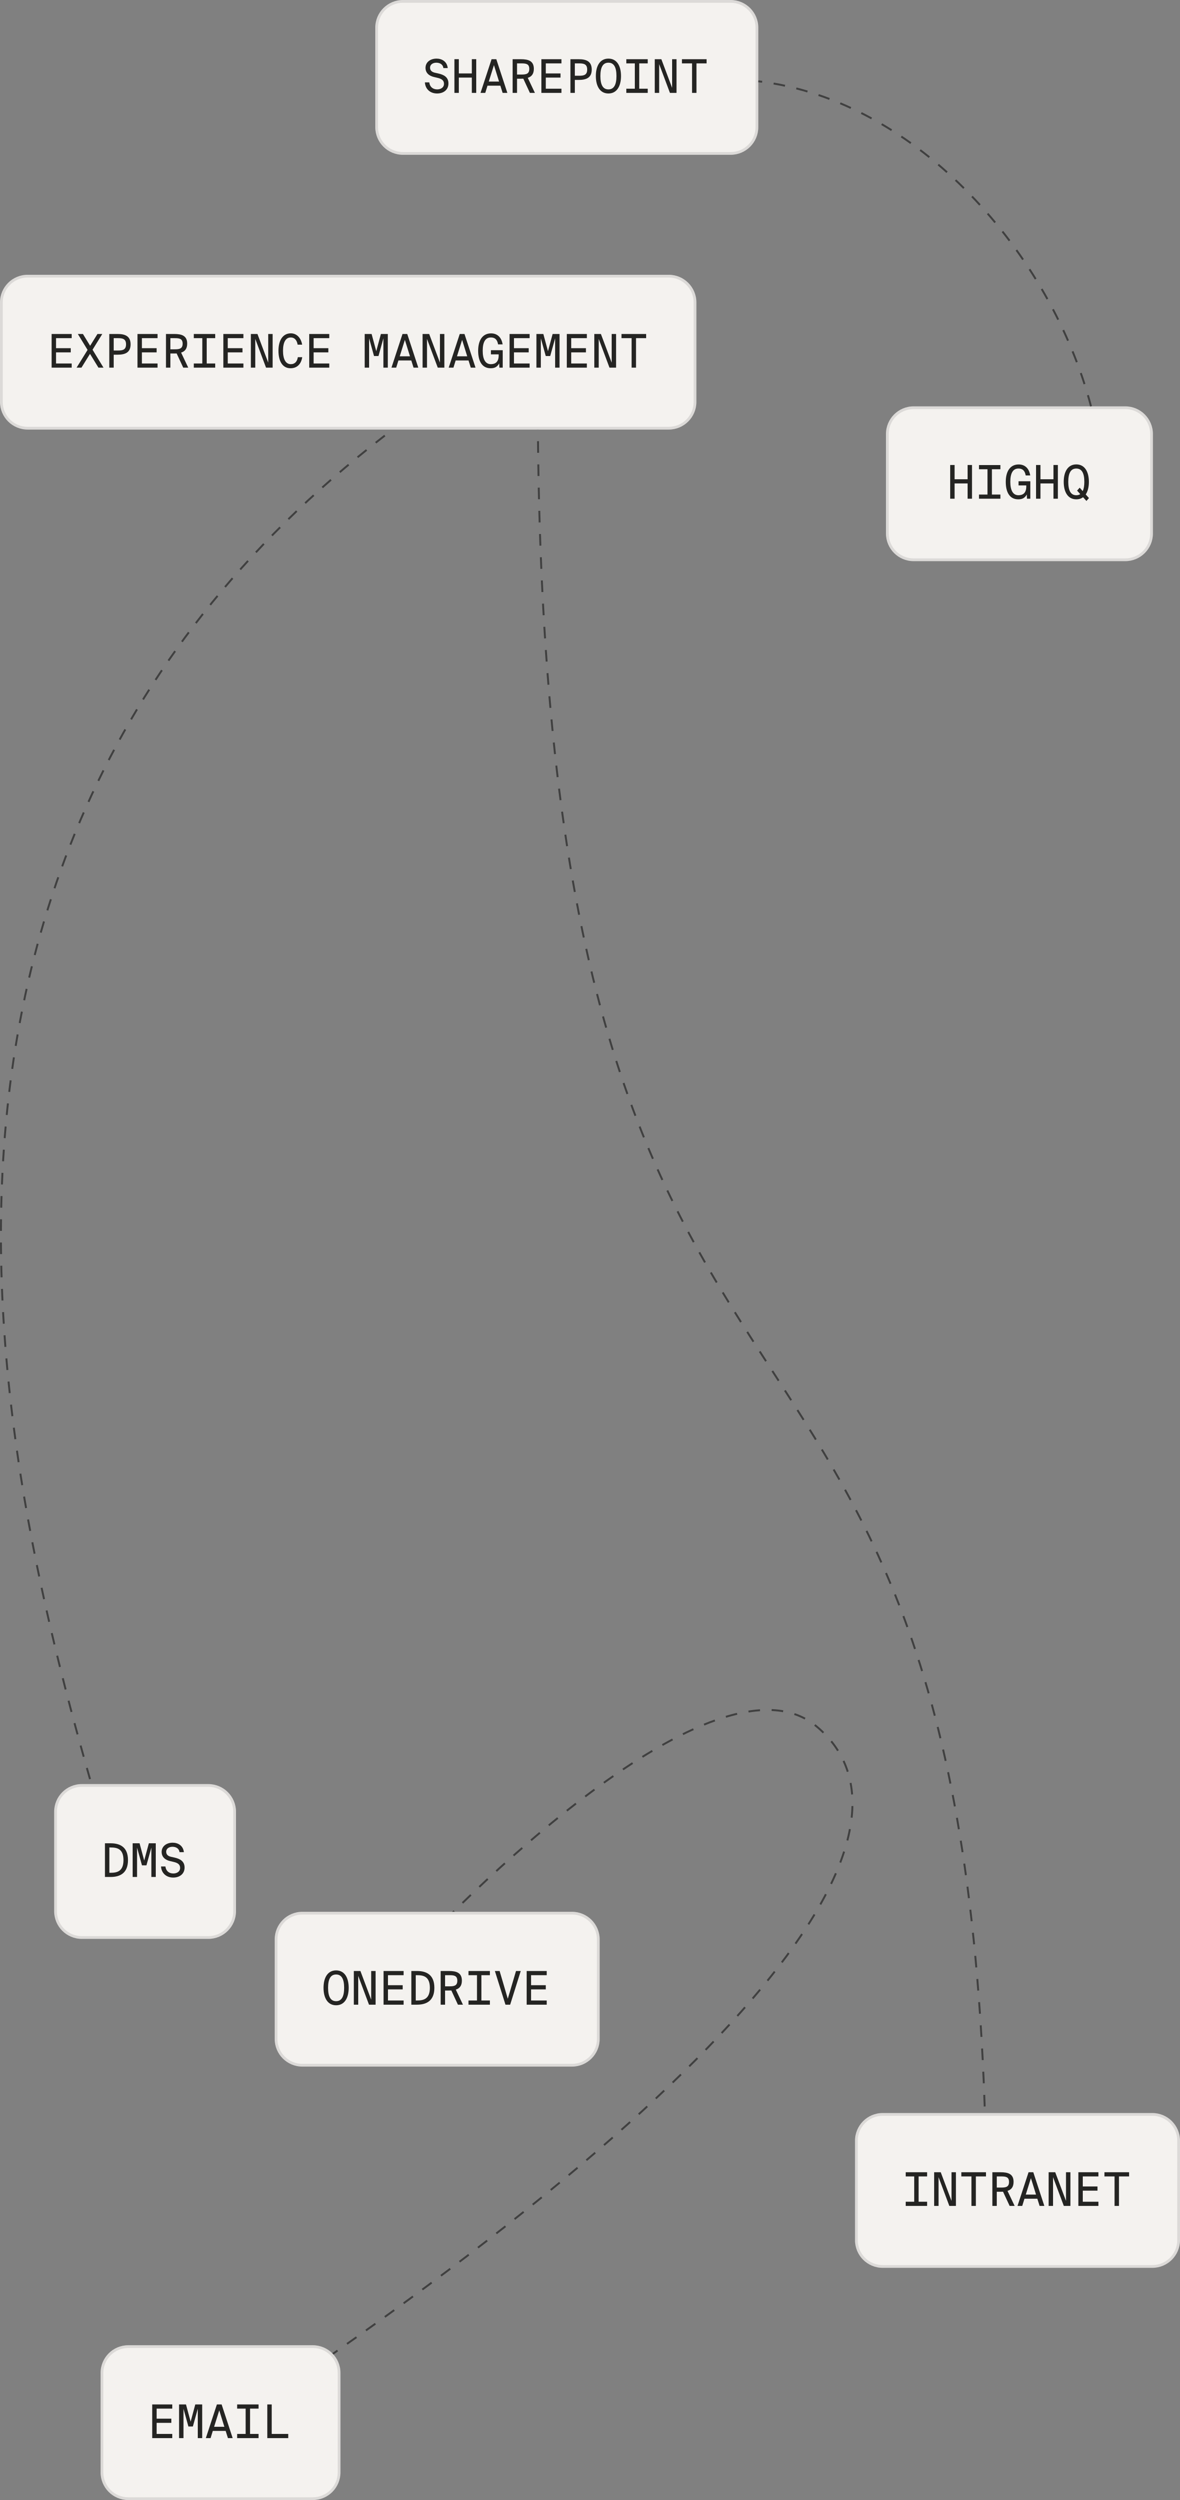 <?xml version="1.0" encoding="UTF-8" standalone="no"?>
<!DOCTYPE svg PUBLIC "-//W3C//DTD SVG 1.1//EN" "http://www.w3.org/Graphics/SVG/1.1/DTD/svg11.dtd">
<svg width="100%" height="100%" viewBox="0 0 305 646" version="1.1" xmlns="http://www.w3.org/2000/svg" xmlns:xlink="http://www.w3.org/1999/xlink" xml:space="preserve" xmlns:serif="http://www.serif.com/" style="fill-rule:evenodd;clip-rule:evenodd;">
    <rect x="0" y="0" width="305" height="646" fill="#808080" stroke="none"/>
    <path d="M28.274,477C3.733,393.147 -49,213.5 114,102" style="fill:none;fill-rule:nonzero;stroke:black;stroke-opacity:0.5;stroke-width:0.5px;stroke-dasharray:3,3;"/>
    <path d="M139,102C139.003,410.5 255,298 255,574" style="fill:none;fill-rule:nonzero;stroke:black;stroke-opacity:0.5;stroke-width:0.5px;stroke-dasharray:3,3;"/>
    <path d="M60,626C207,528 239.163,469.866 211.163,446.182C185.163,424.188 117.657,492.187 102.658,509.183" style="fill:none;fill-rule:nonzero;stroke:black;stroke-opacity:0.5;stroke-width:0.5px;stroke-dasharray:3,3;"/>
    <path d="M196,7.141L196,32.859C196,36.8 192.8,40 188.859,40L104.141,40C100.2,40 97,36.8 97,32.859L97,7.141C97,3.2 100.2,0 104.141,0L188.859,0C192.8,0 196,3.2 196,7.141Z" style="fill:rgb(244,242,239);"/>
    <path d="M195.643,7.141L195.643,32.859C195.643,36.603 192.603,39.643 188.859,39.643L104.141,39.643C100.397,39.643 97.357,36.603 97.357,32.859L97.357,7.141C97.357,3.397 100.397,0.357 104.141,0.357L188.859,0.357C192.603,0.357 195.643,3.397 195.643,7.141Z" style="fill:none;stroke:black;stroke-opacity:0.1;stroke-width:0.71px;"/>
    <path d="M113.128,20.124L112.18,19.896C111.028,19.644 109.984,18.924 109.984,17.532C109.984,16.032 111.28,15.144 112.84,15.144C114.184,15.144 115.54,15.864 115.732,17.592L114.604,17.592C114.472,16.548 113.572,16.2 112.78,16.2C111.988,16.2 111.16,16.596 111.16,17.496C111.16,18.264 111.712,18.636 112.42,18.792L113.284,18.984C114.676,19.296 115.912,19.896 115.912,21.564C115.912,23.196 114.652,24.156 112.972,24.156C111.196,24.156 109.924,23.016 109.828,21.288L110.956,21.288C111.088,22.452 111.892,23.1 113.008,23.1C113.872,23.1 114.76,22.656 114.76,21.648C114.76,20.736 114.088,20.352 113.128,20.124ZM121.954,15.288L123.094,15.288L123.094,24L121.954,24L121.954,20.052L118.594,20.052L118.594,24L117.454,24L117.454,15.288L118.594,15.288L118.594,18.972L121.954,18.972L121.954,15.288ZM128.284,15.3L131.14,24L129.916,24L129.328,22.14L126.004,22.14L125.428,24L124.204,24L127.06,15.3L128.284,15.3ZM127.672,16.824L126.34,21.072L128.992,21.072L127.672,16.824ZM136.965,24L135.261,20.328C135.057,20.34 134.853,20.34 134.625,20.34L133.641,20.34L133.641,24L132.501,24L132.501,15.3L134.625,15.3C136.521,15.3 137.985,15.708 137.985,17.784C137.985,19.14 137.373,19.812 136.413,20.112L138.261,24L136.965,24ZM134.757,16.38L133.641,16.38L133.641,19.26L134.757,19.26C135.909,19.26 136.809,19.152 136.809,17.808C136.809,16.464 135.909,16.38 134.757,16.38ZM139.935,24L139.935,15.3L145.119,15.3L145.119,16.38L141.075,16.38L141.075,18.972L144.879,18.972L144.879,20.052L141.075,20.052L141.075,22.92L145.119,22.92L145.119,24L139.935,24ZM147.441,15.3L149.577,15.3C151.485,15.3 152.949,15.816 152.949,17.976C152.949,20.136 151.485,20.652 149.577,20.652L148.581,20.652L148.581,24L147.441,24L147.441,15.3ZM149.721,16.38L148.581,16.38L148.581,19.572L149.721,19.572C150.885,19.572 151.773,19.392 151.773,17.976C151.773,16.56 150.885,16.38 149.721,16.38ZM157.263,15.144C159.435,15.144 160.515,17.016 160.515,19.644C160.515,22.272 159.435,24.156 157.263,24.156C155.091,24.156 154.011,22.272 154.011,19.644C154.011,17.016 155.091,15.144 157.263,15.144ZM157.263,16.2C155.811,16.2 155.187,17.424 155.187,19.644C155.187,21.864 155.811,23.1 157.263,23.1C158.715,23.1 159.339,21.852 159.339,19.644C159.339,17.436 158.715,16.2 157.263,16.2ZM161.889,16.38L161.889,15.3L167.421,15.3L167.421,16.38L165.225,16.38L165.225,22.92L167.421,22.92L167.421,24L161.889,24L161.889,22.92L164.085,22.92L164.085,16.38L161.889,16.38ZM174.866,24L173.162,24L170.378,16.572L170.378,24L169.238,24L169.238,15.3L170.942,15.3L173.726,22.704L173.726,15.3L174.866,15.3L174.866,24ZM178.88,24L178.88,16.38L176.264,16.38L176.264,15.3L182.636,15.3L182.636,16.38L180.02,16.38L180.02,24L178.88,24Z" style="fill:rgb(36,36,34);fill-rule:nonzero;"/>
    <path d="M298,112.141L298,137.859C298,141.8 294.8,145 290.859,145L236.141,145C232.2,145 229,141.8 229,137.859L229,112.141C229,108.2 232.2,105 236.141,105L290.859,105C294.8,105 298,108.2 298,112.141Z" style="fill:rgb(244,242,239);"/>
    <path d="M297.643,112.141L297.643,137.859C297.643,141.603 294.603,144.643 290.859,144.643L236.141,144.643C232.397,144.643 229.357,141.603 229.357,137.859L229.357,112.141C229.357,108.397 232.397,105.357 236.141,105.357L290.859,105.357C294.603,105.357 297.643,108.397 297.643,112.141Z" style="fill:none;stroke:black;stroke-opacity:0.1;stroke-width:0.71px;"/>
    <g transform="matrix(1,0,0,1,3.544,-0.132)">
        <path d="M246.556,120.288L247.696,120.288L247.696,129L246.556,129L246.556,125.052L243.196,125.052L243.196,129L242.056,129L242.056,120.288L243.196,120.288L243.196,123.972L246.556,123.972L246.556,120.288ZM249.502,121.38L249.502,120.3L255.034,120.3L255.034,121.38L252.838,121.38L252.838,127.92L255.034,127.92L255.034,129L249.502,129L249.502,127.92L251.698,127.92L251.698,121.38L249.502,121.38ZM259.696,121.2C258.292,121.2 257.596,122.376 257.596,124.632C257.596,126.78 258.256,128.1 259.696,128.1C260.752,128.1 261.724,127.632 261.724,125.844L261.724,125.568L259.72,125.568L259.72,124.488L262.768,124.488L262.768,129L261.904,129L261.856,127.908C261.34,128.808 260.704,129.156 259.648,129.156C257.392,129.156 256.42,127.272 256.42,124.632C256.42,121.944 257.548,120.144 259.756,120.144C261.4,120.144 262.468,121.2 262.744,122.988L261.568,122.988C261.4,121.98 260.944,121.2 259.696,121.2ZM268.749,120.288L269.889,120.288L269.889,129L268.749,129L268.749,125.052L265.389,125.052L265.389,129L264.249,129L264.249,120.288L265.389,120.288L265.389,123.972L268.749,123.972L268.749,120.288ZM274.652,120.132C276.824,120.132 277.904,122.016 277.904,124.644C277.904,125.988 277.628,127.08 277.088,127.896L277.928,128.832L277.268,129.576L276.404,128.616C275.924,128.964 275.36,129.156 274.652,129.156C272.48,129.156 271.4,127.272 271.4,124.644C271.4,122.016 272.48,120.132 274.652,120.132ZM274.652,121.2C273.2,121.2 272.576,122.424 272.576,124.644C272.576,126.864 273.2,128.1 274.652,128.1C275.048,128.1 275.396,128.004 275.672,127.812L274.856,126.9L275.528,126.144L276.308,127.032C276.584,126.468 276.728,125.664 276.728,124.644C276.728,122.436 276.104,121.2 274.652,121.2Z" style="fill:rgb(36,36,34);fill-rule:nonzero;"/>
    </g>
    <path d="M155,501.141L155,526.859C155,530.8 151.8,534 147.859,534L78.141,534C74.2,534 71,530.8 71,526.859L71,501.141C71,497.2 74.2,494 78.141,494L147.859,494C151.8,494 155,497.2 155,501.141Z" style="fill:rgb(244,242,239);"/>
    <path d="M154.643,501.141L154.643,526.859C154.643,530.603 151.603,533.643 147.859,533.643L78.141,533.643C74.397,533.643 71.357,530.603 71.357,526.859L71.357,501.141C71.357,497.397 74.397,494.357 78.141,494.357L147.859,494.357C151.603,494.357 154.643,497.397 154.643,501.141Z" style="fill:none;stroke:black;stroke-opacity:0.1;stroke-width:0.71px;"/>
    <path d="M86.876,509.144C89.048,509.144 90.128,511.016 90.128,513.644C90.128,516.272 89.048,518.156 86.876,518.156C84.704,518.156 83.624,516.272 83.624,513.644C83.624,511.016 84.704,509.144 86.876,509.144ZM86.876,510.2C85.424,510.2 84.8,511.424 84.8,513.644C84.8,515.864 85.424,517.1 86.876,517.1C88.328,517.1 88.952,515.852 88.952,513.644C88.952,511.436 88.328,510.2 86.876,510.2ZM97.082,518L95.378,518L92.594,510.572L92.594,518L91.454,518L91.454,509.3L93.158,509.3L95.942,516.704L95.942,509.3L97.082,509.3L97.082,518ZM99.14,518L99.14,509.3L104.324,509.3L104.324,510.38L100.28,510.38L100.28,512.972L104.084,512.972L104.084,514.052L100.28,514.052L100.28,516.92L104.324,516.92L104.324,518L99.14,518ZM111.109,513.644C111.109,510.668 109.393,510.38 107.773,510.38L107.461,510.38L107.461,516.92L107.773,516.92C109.393,516.92 111.109,516.596 111.109,513.644ZM106.321,509.3L107.809,509.3C110.281,509.3 112.273,510.32 112.273,513.644C112.273,516.956 110.281,518 107.809,518L106.321,518L106.321,509.3ZM118.363,518L116.659,514.328C116.455,514.34 116.251,514.34 116.023,514.34L115.039,514.34L115.039,518L113.899,518L113.899,509.3L116.023,509.3C117.919,509.3 119.383,509.708 119.383,511.784C119.383,513.14 118.771,513.812 117.811,514.112L119.659,518L118.363,518ZM116.155,510.38L115.039,510.38L115.039,513.26L116.155,513.26C117.307,513.26 118.207,513.152 118.207,511.808C118.207,510.464 117.307,510.38 116.155,510.38ZM121.093,510.38L121.093,509.3L126.625,509.3L126.625,510.38L124.429,510.38L124.429,516.92L126.625,516.92L126.625,518L121.093,518L121.093,516.92L123.289,516.92L123.289,510.38L121.093,510.38ZM130.651,518L127.915,509.3L129.139,509.3L131.251,516.476L133.375,509.3L134.599,509.3L131.863,518L130.651,518ZM136.129,518L136.129,509.3L141.313,509.3L141.313,510.38L137.269,510.38L137.269,512.972L141.073,512.972L141.073,514.052L137.269,514.052L137.269,516.92L141.313,516.92L141.313,518L136.129,518Z" style="fill:rgb(36,36,34);fill-rule:nonzero;"/>
    <path d="M180,78.141L180,103.859C180,107.8 176.8,111 172.859,111L7.141,111C3.2,111 0,107.8 0,103.859L0,78.141C0,74.2 3.2,71 7.141,71L172.859,71C176.8,71 180,74.2 180,78.141Z" style="fill:rgb(244,242,239);"/>
    <path d="M179.643,78.141L179.643,103.859C179.643,107.603 176.603,110.643 172.859,110.643L7.141,110.643C3.397,110.643 0.357,107.603 0.357,103.859L0.357,78.141C0.357,74.397 3.397,71.357 7.141,71.357L172.859,71.357C176.603,71.357 179.643,74.397 179.643,78.141Z" style="fill:none;stroke:black;stroke-opacity:0.1;stroke-width:0.71px;"/>
    <path d="M13.344,95L13.344,86.3L18.528,86.3L18.528,87.38L14.484,87.38L14.484,89.972L18.288,89.972L18.288,91.052L14.484,91.052L14.484,93.92L18.528,93.92L18.528,95L13.344,95ZM19.794,95L22.638,90.416L20.118,86.3L21.438,86.3L23.298,89.348L25.194,86.3L26.442,86.3L23.922,90.368L26.754,95L25.446,95L23.262,91.436L21.054,95L19.794,95ZM28.248,86.3L30.384,86.3C32.292,86.3 33.756,86.816 33.756,88.976C33.756,91.136 32.292,91.652 30.384,91.652L29.388,91.652L29.388,95L28.248,95L28.248,86.3ZM30.528,87.38L29.388,87.38L29.388,90.572L30.528,90.572C31.692,90.572 32.58,90.392 32.58,88.976C32.58,87.56 31.692,87.38 30.528,87.38ZM35.537,95L35.537,86.3L40.721,86.3L40.721,87.38L36.677,87.38L36.677,89.972L40.481,89.972L40.481,91.052L36.677,91.052L36.677,93.92L40.721,93.92L40.721,95L35.537,95ZM47.363,95L45.659,91.328C45.455,91.34 45.251,91.34 45.023,91.34L44.039,91.34L44.039,95L42.899,95L42.899,86.3L45.023,86.3C46.919,86.3 48.383,86.708 48.383,88.784C48.383,90.14 47.771,90.812 46.811,91.112L48.659,95L47.363,95ZM45.155,87.38L44.039,87.38L44.039,90.26L45.155,90.26C46.307,90.26 47.207,90.152 47.207,88.808C47.207,87.464 46.307,87.38 45.155,87.38ZM50.093,87.38L50.093,86.3L55.625,86.3L55.625,87.38L53.429,87.38L53.429,93.92L55.625,93.92L55.625,95L50.093,95L50.093,93.92L52.289,93.92L52.289,87.38L50.093,87.38ZM57.731,95L57.731,86.3L62.915,86.3L62.915,87.38L58.871,87.38L58.871,89.972L62.675,89.972L62.675,91.052L58.871,91.052L58.871,93.92L62.915,93.92L62.915,95L57.731,95ZM70.469,95L68.765,95L65.981,87.572L65.981,95L64.841,95L64.841,86.3L66.545,86.3L69.329,93.704L69.329,86.3L70.469,86.3L70.469,95ZM76.979,92.3L78.119,92.3C77.819,94.184 76.691,95.156 75.095,95.156C72.983,95.156 71.975,93.272 71.975,90.632C71.975,87.932 73.103,86.132 75.179,86.132C76.679,86.132 77.807,87.296 78.095,89.06L76.931,89.06C76.775,88.064 76.247,87.2 75.143,87.2C73.882,87.2 73.15,88.376 73.15,90.632C73.15,92.78 73.823,94.1 75.167,94.1C76.271,94.1 76.823,93.356 76.979,92.3ZM79.924,95L79.924,86.3L85.108,86.3L85.108,87.38L81.064,87.38L81.064,89.972L84.868,89.972L84.868,91.052L81.064,91.052L81.064,93.92L85.108,93.92L85.108,95L79.924,95ZM97.828,92L96.676,92L95.404,87.416L95.404,95L94.264,95L94.264,86.3L96.052,86.3L97.252,90.752L98.452,86.3L100.24,86.3L100.24,95L99.1,95L99.1,87.416L97.828,92ZM105.262,86.3L108.118,95L106.894,95L106.306,93.14L102.982,93.14L102.406,95L101.182,95L104.038,86.3L105.262,86.3ZM104.65,87.824L103.318,92.072L105.97,92.072L104.65,87.824ZM114.856,95L113.152,95L110.368,87.572L110.368,95L109.228,95L109.228,86.3L110.932,86.3L113.716,93.704L113.716,86.3L114.856,86.3L114.856,95ZM120.057,86.3L122.913,95L121.689,95L121.101,93.14L117.777,93.14L117.201,95L115.977,95L118.833,86.3L120.057,86.3ZM119.445,87.824L118.113,92.072L120.765,92.072L119.445,87.824ZM126.867,87.2C125.463,87.2 124.767,88.376 124.767,90.632C124.767,92.78 125.427,94.1 126.867,94.1C127.923,94.1 128.895,93.632 128.895,91.844L128.895,91.568L126.891,91.568L126.891,90.488L129.939,90.488L129.939,95L129.075,95L129.027,93.908C128.511,94.808 127.875,95.156 126.819,95.156C124.563,95.156 123.591,93.272 123.591,90.632C123.591,87.944 124.719,86.144 126.927,86.144C128.571,86.144 129.639,87.2 129.915,88.988L128.739,88.988C128.571,87.98 128.115,87.2 126.867,87.2ZM131.709,95L131.709,86.3L136.893,86.3L136.893,87.38L132.849,87.38L132.849,89.972L136.653,89.972L136.653,91.052L132.849,91.052L132.849,93.92L136.893,93.92L136.893,95L131.709,95ZM142.215,92L141.063,92L139.791,87.416L139.791,95L138.651,95L138.651,86.3L140.439,86.3L141.639,90.752L142.839,86.3L144.627,86.3L144.627,95L143.487,95L143.487,87.416L142.215,92ZM146.505,95L146.505,86.3L151.689,86.3L151.689,87.38L147.645,87.38L147.645,89.972L151.449,89.972L151.449,91.052L147.645,91.052L147.645,93.92L151.689,93.92L151.689,95L146.505,95ZM159.242,95L157.538,95L154.754,87.572L154.754,95L153.614,95L153.614,86.3L155.318,86.3L158.102,93.704L158.102,86.3L159.242,86.3L159.242,95ZM163.256,95L163.256,87.38L160.64,87.38L160.64,86.3L167.012,86.3L167.012,87.38L164.396,87.38L164.396,95L163.256,95Z" style="fill:rgb(36,36,34);fill-rule:nonzero;"/>
    <path d="M61,468.141L61,493.859C61,497.8 57.8,501 53.859,501L21.141,501C17.2,501 14,497.8 14,493.859L14,468.141C14,464.2 17.2,461 21.141,461L53.859,461C57.8,461 61,464.2 61,468.141Z" style="fill:rgb(244,242,239);"/>
    <path d="M60.643,468.141L60.643,493.859C60.643,497.603 57.603,500.643 53.859,500.643L21.141,500.643C17.397,500.643 14.357,497.603 14.357,493.859L14.357,468.141C14.357,464.397 17.397,461.357 21.141,461.357L53.859,461.357C57.603,461.357 60.643,464.397 60.643,468.141Z" style="fill:none;stroke:black;stroke-opacity:0.1;stroke-width:0.71px;"/>
    <path d="M31.916,480.644C31.916,477.668 30.2,477.38 28.58,477.38L28.268,477.38L28.268,483.92L28.58,483.92C30.2,483.92 31.916,483.596 31.916,480.644ZM27.128,476.3L28.616,476.3C31.088,476.3 33.08,477.32 33.08,480.644C33.08,483.956 31.088,485 28.616,485L27.128,485L27.128,476.3ZM37.85,482L36.698,482L35.426,477.416L35.426,485L34.286,485L34.286,476.3L36.074,476.3L37.274,480.752L38.474,476.3L40.262,476.3L40.262,485L39.122,485L39.122,477.416L37.85,482ZM44.924,481.124L43.976,480.896C42.824,480.644 41.78,479.924 41.78,478.532C41.78,477.032 43.076,476.144 44.636,476.144C45.98,476.144 47.336,476.864 47.528,478.592L46.4,478.592C46.268,477.548 45.368,477.2 44.576,477.2C43.784,477.2 42.956,477.596 42.956,478.496C42.956,479.264 43.508,479.636 44.216,479.792L45.08,479.984C46.472,480.296 47.708,480.896 47.708,482.564C47.708,484.196 46.448,485.156 44.768,485.156C42.992,485.156 41.72,484.016 41.624,482.288L42.752,482.288C42.884,483.452 43.688,484.1 44.804,484.1C45.668,484.1 46.556,483.656 46.556,482.648C46.556,481.736 45.884,481.352 44.924,481.124Z" style="fill:rgb(36,36,34);fill-rule:nonzero;"/>
    <path d="M88,613.141L88,638.859C88,642.8 84.8,646 80.859,646L33.141,646C29.2,646 26,642.8 26,638.859L26,613.141C26,609.2 29.2,606 33.141,606L80.859,606C84.8,606 88,609.2 88,613.141Z" style="fill:rgb(244,242,239);"/>
    <path d="M87.643,613.141L87.643,638.859C87.643,642.603 84.603,645.643 80.859,645.643L33.141,645.643C29.397,645.643 26.357,642.603 26.357,638.859L26.357,613.141C26.357,609.397 29.397,606.357 33.141,606.357L80.859,606.357C84.603,606.357 87.643,609.397 87.643,613.141Z" style="fill:none;stroke:black;stroke-opacity:0.1;stroke-width:0.71px;"/>
    <path d="M39.344,630L39.344,621.3L44.528,621.3L44.528,622.38L40.484,622.38L40.484,624.972L44.288,624.972L44.288,626.052L40.484,626.052L40.484,628.92L44.528,628.92L44.528,630L39.344,630ZM49.85,627L48.698,627L47.426,622.416L47.426,630L46.286,630L46.286,621.3L48.074,621.3L49.274,625.752L50.474,621.3L52.262,621.3L52.262,630L51.122,630L51.122,622.416L49.85,627ZM57.284,621.3L60.14,630L58.916,630L58.328,628.14L55.004,628.14L54.428,630L53.204,630L56.06,621.3L57.284,621.3ZM56.672,622.824L55.34,627.072L57.992,627.072L56.672,622.824ZM61.297,622.38L61.297,621.3L66.829,621.3L66.829,622.38L64.633,622.38L64.633,628.92L66.829,628.92L66.829,630L61.297,630L61.297,628.92L63.493,628.92L63.493,622.38L61.297,622.38ZM70.231,621.3L70.231,628.92L74.503,628.92L74.503,630L69.091,630L69.091,621.3L70.231,621.3Z" style="fill:rgb(36,36,34);fill-rule:nonzero;"/>
    <path d="M282,105C271.796,66.077 237.543,25.935 196,21" style="fill:none;fill-rule:nonzero;stroke:black;stroke-opacity:0.5;stroke-width:0.5px;stroke-dasharray:3,3;"/>
    <path d="M305,553.141L305,578.859C305,582.8 301.8,586 297.859,586L228.141,586C224.2,586 221,582.8 221,578.859L221,553.141C221,549.2 224.2,546 228.141,546L297.859,546C301.8,546 305,549.2 305,553.141Z" style="fill:rgb(244,242,239);"/>
    <path d="M304.643,553.141L304.643,578.859C304.643,582.603 301.603,585.643 297.859,585.643L228.141,585.643C224.397,585.643 221.357,582.603 221.357,578.859L221.357,553.141C221.357,549.397 224.397,546.357 228.141,546.357L297.859,546.357C301.603,546.357 304.643,549.397 304.643,553.141Z" style="fill:none;stroke:black;stroke-opacity:0.1;stroke-width:0.71px;"/>
    <path d="M234.104,562.38L234.104,561.3L239.636,561.3L239.636,562.38L237.44,562.38L237.44,568.92L239.636,568.92L239.636,570L234.104,570L234.104,568.92L236.3,568.92L236.3,562.38L234.104,562.38ZM247.082,570L245.378,570L242.594,562.572L242.594,570L241.454,570L241.454,561.3L243.158,561.3L245.942,568.704L245.942,561.3L247.082,561.3L247.082,570ZM251.096,570L251.096,562.38L248.48,562.38L248.48,561.3L254.852,561.3L254.852,562.38L252.236,562.38L252.236,570L251.096,570ZM260.965,570L259.261,566.328C259.057,566.34 258.853,566.34 258.625,566.34L257.641,566.34L257.641,570L256.501,570L256.501,561.3L258.625,561.3C260.521,561.3 261.985,561.708 261.985,563.784C261.985,565.14 261.373,565.812 260.413,566.112L262.261,570L260.965,570ZM258.757,562.38L257.641,562.38L257.641,565.26L258.757,565.26C259.909,565.26 260.809,565.152 260.809,563.808C260.809,562.464 259.909,562.38 258.757,562.38ZM267.079,561.3L269.935,570L268.711,570L268.123,568.14L264.799,568.14L264.223,570L262.999,570L265.855,561.3L267.079,561.3ZM266.467,562.824L265.135,567.072L267.787,567.072L266.467,562.824ZM276.673,570L274.969,570L272.185,562.572L272.185,570L271.045,570L271.045,561.3L272.749,561.3L275.533,568.704L275.533,561.3L276.673,561.3L276.673,570ZM278.731,570L278.731,561.3L283.915,561.3L283.915,562.38L279.871,562.38L279.871,564.972L283.675,564.972L283.675,566.052L279.871,566.052L279.871,568.92L283.915,568.92L283.915,570L278.731,570ZM288.085,570L288.085,562.38L285.469,562.38L285.469,561.3L291.841,561.3L291.841,562.38L289.225,562.38L289.225,570L288.085,570Z" style="fill:rgb(36,36,34);fill-rule:nonzero;"/>
</svg>
